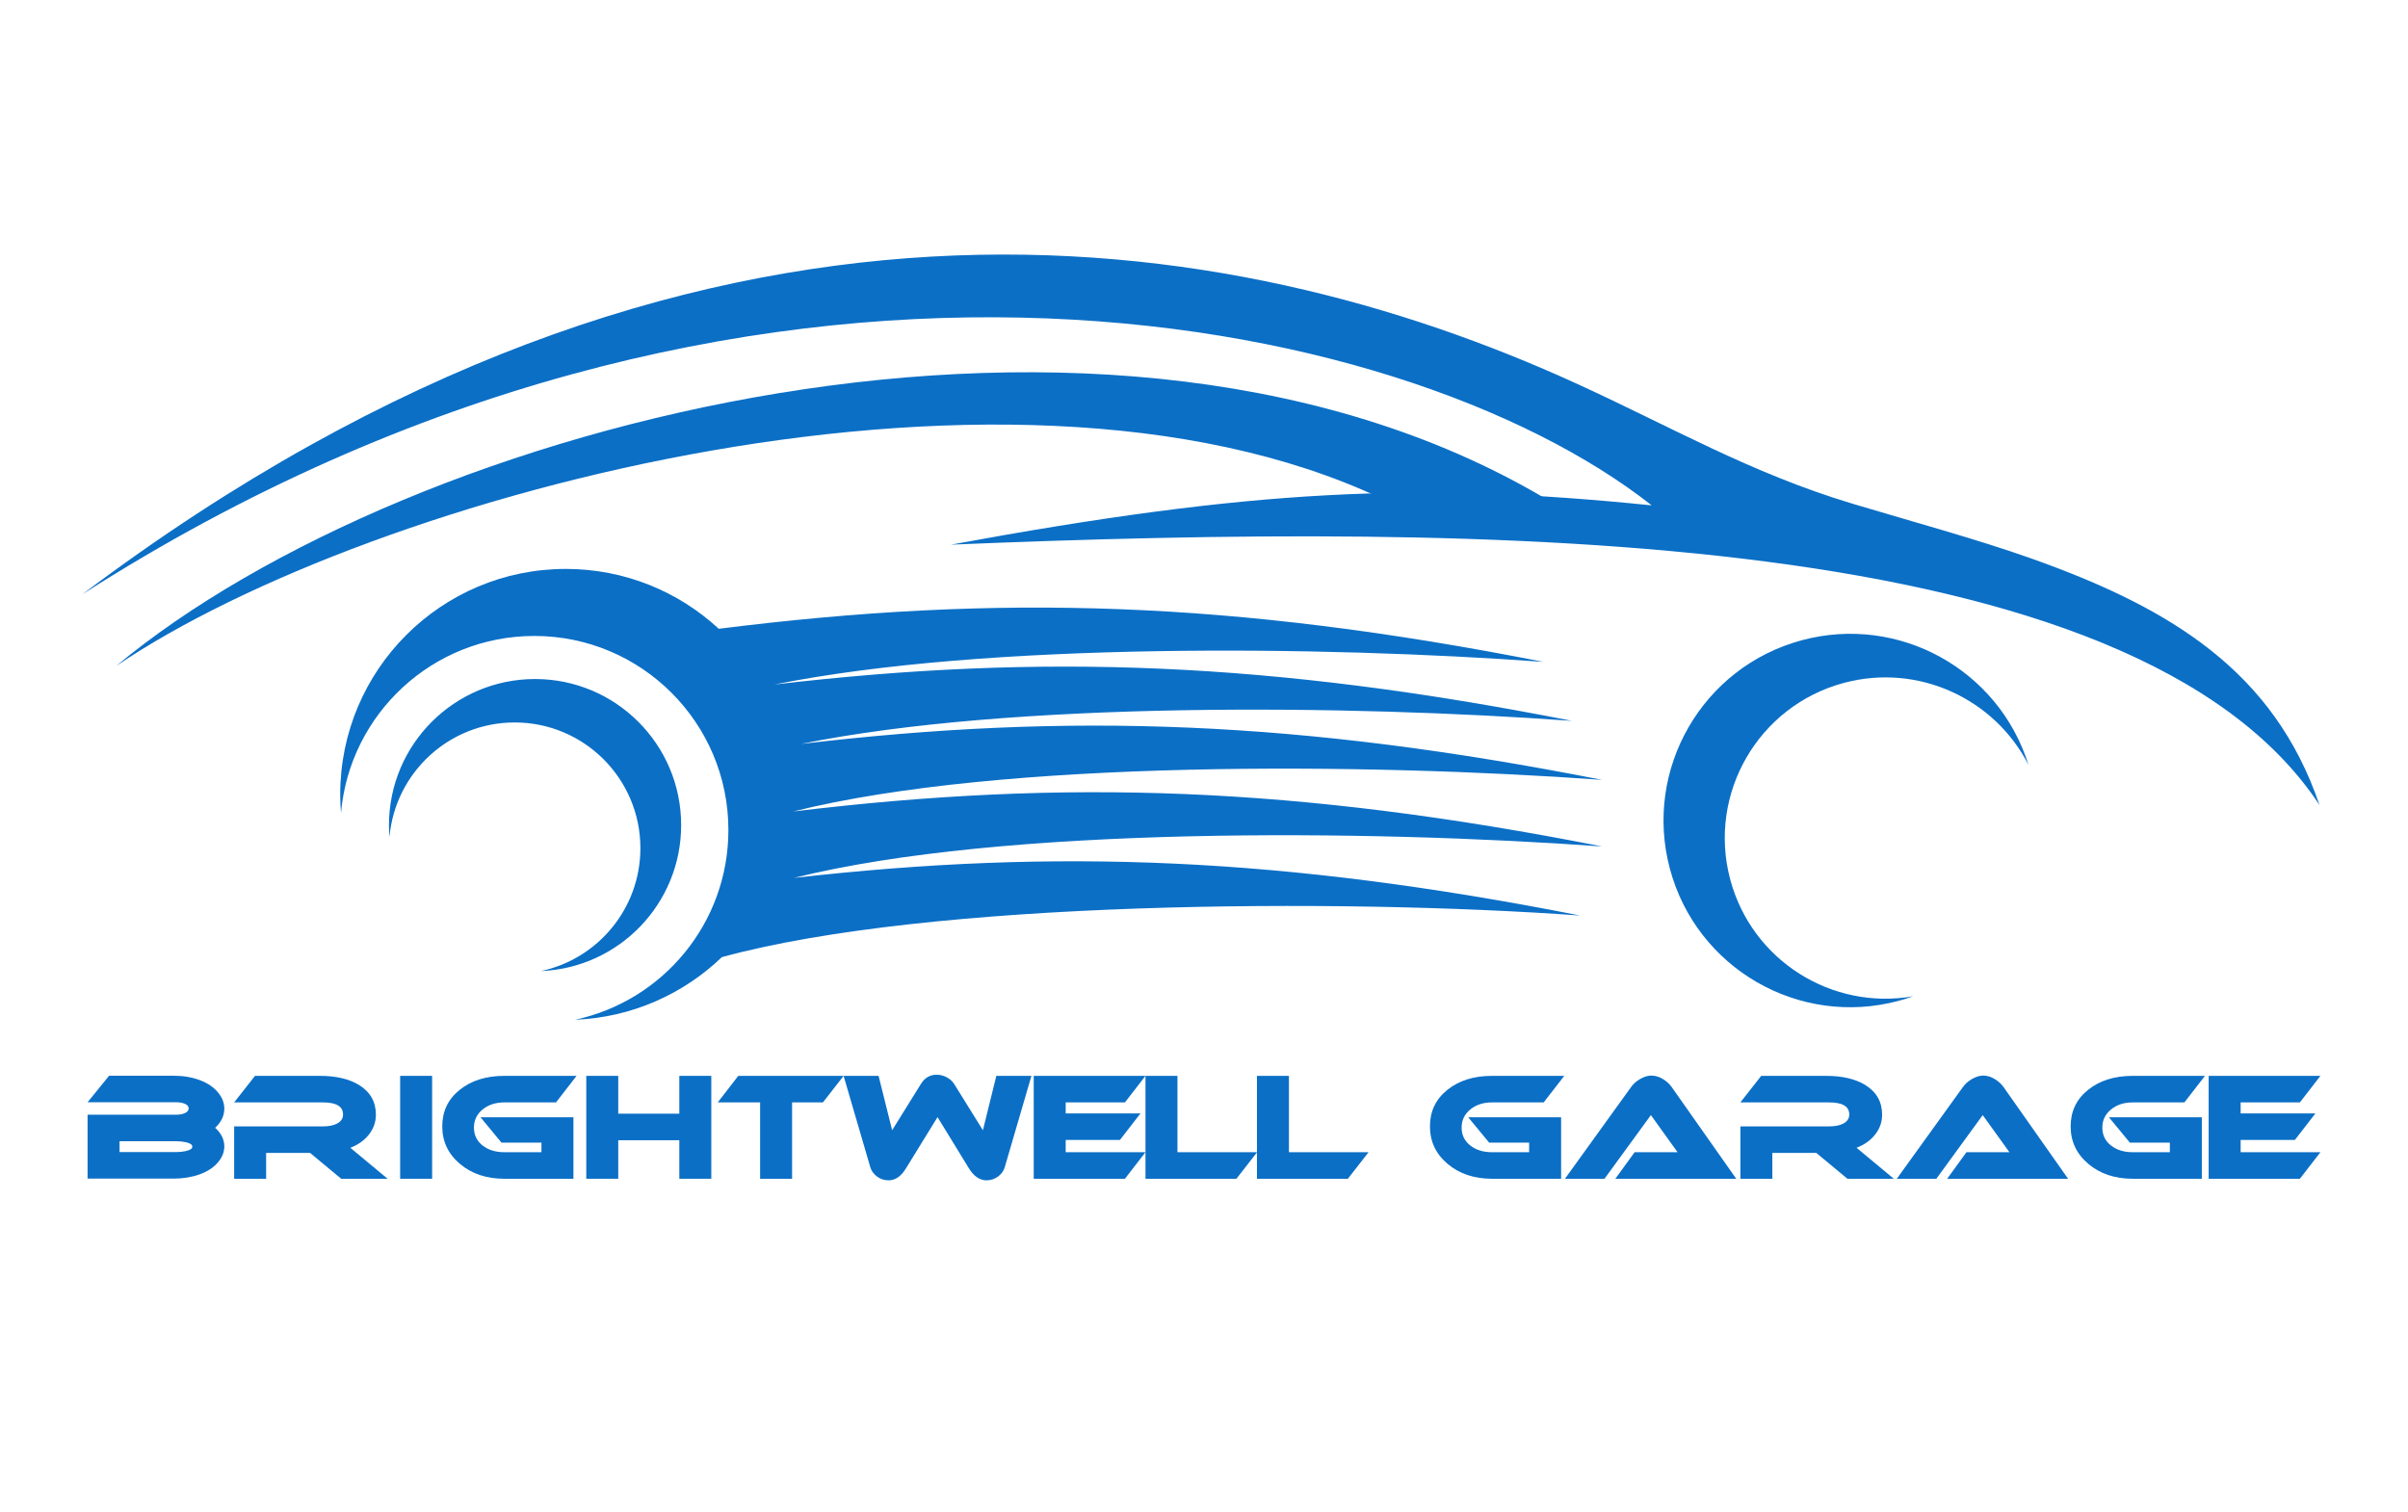 <?xml version="1.0" encoding="UTF-8" standalone="no"?><!DOCTYPE svg PUBLIC "-//W3C//DTD SVG 1.1//EN" "http://www.w3.org/Graphics/SVG/1.1/DTD/svg11.dtd"><svg width="100%" height="100%" viewBox="0 0 567 356" version="1.1" xmlns="http://www.w3.org/2000/svg" xmlns:xlink="http://www.w3.org/1999/xlink" xml:space="preserve" xmlns:serif="http://www.serif.com/" style="fill-rule:evenodd;clip-rule:evenodd;stroke-linejoin:round;stroke-miterlimit:1.414;"><g><g><g><g><path d="M19.361,139.981c144.908,-109.142 271.237,-86.428 351.706,-49.713c22.225,10.136 41.145,21.161 65.145,28.357c14.372,4.309 29.199,8.333 41.909,12.833c33.025,11.696 57.317,26.62 68.04,58.133c-43.393,-65.875 -196.287,-66.535 -322.226,-61.327c70.92,-13.068 109.921,-14.854 164.982,-9.25l-0.028,-0.02c-58.713,-46.211 -213.824,-78.631 -369.528,20.987Z" style="fill:#0b6fc6;"/><path d="M91.705,197.131c1.324,-15.122 14.018,-26.992 29.484,-26.992c16.345,0 29.602,13.253 29.602,29.598c0,14.215 -10.025,26.089 -23.393,28.945c18.347,-0.74 32.99,-15.845 32.99,-34.369c0,-18.997 -15.4,-34.4 -34.397,-34.404c-18.997,0.004 -34.4,15.407 -34.4,34.404c0,0.945 0.038,1.89 0.114,2.818Zm-11.414,-5.688c-0.115,-1.435 -0.181,-2.888 -0.181,-4.351c0,-29.33 23.785,-53.112 53.109,-53.112c13.906,0 26.561,5.351 36.026,14.097c65.889,-8.29 120.947,-6.619 194.136,7.787c-51.924,-3.759 -130.899,-4.708 -181.043,5.341c63.109,-7.398 116.954,-5.382 187.78,8.555c-52.101,-3.77 -131.44,-4.712 -181.557,5.445c63.495,-7.519 117.51,-5.549 188.674,8.454c-55.301,-4.003 -141.292,-4.823 -190.449,7.443c64.273,-7.769 118.639,-5.893 190.466,8.239c-55.252,-3.996 -141.138,-4.827 -190.313,7.405c61.979,-7.033 115.31,-4.879 185.143,8.864c-56.737,-4.108 -153.217,-3.576 -202.107,9.795c-9.052,8.691 -21.176,14.205 -34.581,14.747c20.64,-4.409 36.117,-22.742 36.117,-44.686c0,-25.233 -20.467,-45.7 -45.704,-45.7c-23.875,0 -43.473,18.326 -45.516,41.677Z" style="fill:#0b6fc6;"/><path d="M450.493,234.62c-1.125,0.403 -2.272,0.761 -3.443,1.077c-23.451,6.286 -47.563,-7.637 -53.845,-31.085c-6.283,-23.451 7.641,-47.563 31.089,-53.845c22.867,-6.13 46.357,6.96 53.337,29.351c-7.943,-15.549 -25.918,-23.996 -43.466,-19.295c-20.174,5.407 -32.152,26.155 -26.748,46.329c5.118,19.094 23.969,30.839 43.076,27.468Z" style="fill:#0b6fc6;"/><path d="M27.356,156.834c68.599,-57.115 234.853,-101.516 338.582,-38.191c-8.489,1.549 -21.411,1.626 -36.398,0.827c-88.02,-45.141 -242.578,-3.041 -302.184,37.364Z" style="fill:#0b6fc6;"/></g><path d="M50.666,265.599c1.434,1.3 2.151,2.756 2.151,4.369c0,1.188 -0.392,2.308 -1.176,3.361c-1.053,1.434 -2.622,2.521 -4.705,3.26c-1.838,0.65 -3.876,0.975 -6.117,0.975l-20.198,0l0,-15.056l20.937,0c0.628,0 1.21,-0.092 1.748,-0.276c0.739,-0.275 1.109,-0.676 1.109,-1.204c0,-0.527 -0.37,-0.917 -1.109,-1.169c-0.538,-0.184 -1.12,-0.275 -1.748,-0.275l-20.937,0l5.075,-6.251l15.123,0c2.263,0 4.313,0.336 6.15,1.008c2.061,0.762 3.619,1.871 4.672,3.327c0.784,1.075 1.176,2.218 1.176,3.428c0,1.658 -0.717,3.159 -2.151,4.503Zm-9.134,3.16l-13.383,0l0,2.554l13.383,0c0.783,0 1.521,-0.079 2.214,-0.236c1.029,-0.224 1.543,-0.571 1.543,-1.041c0,-0.471 -0.514,-0.818 -1.543,-1.042c-0.693,-0.157 -1.431,-0.235 -2.214,-0.235Z" style="fill:#0b6fc6;fill-rule:nonzero;"/><path d="M91.264,277.597l-10.922,0l-7.327,-6.083l-10.351,0l0,6.083l-7.528,0l0,-12.334l20.904,0c1.277,0 2.33,-0.192 3.159,-0.578c1.053,-0.499 1.58,-1.236 1.58,-2.211c0,-1.904 -1.58,-2.857 -4.739,-2.857l-20.904,0l4.907,-6.251l15.291,0c3.787,0 6.856,0.717 9.209,2.151c2.643,1.636 3.965,3.966 3.965,6.991c0,1.702 -0.532,3.243 -1.596,4.621c-1.064,1.377 -2.537,2.436 -4.419,3.176l8.771,7.292Z" style="fill:#0b6fc6;fill-rule:nonzero;"/><rect x="94.222" y="253.366" width="7.528" height="24.231" style="fill:#0b6fc6;fill-rule:nonzero;"/><path d="M135.761,253.366l-4.84,6.251l-12.166,0c-2.061,0 -3.769,0.556 -5.125,1.669c-1.355,1.112 -2.033,2.533 -2.033,4.263c0,1.73 0.672,3.129 2.016,4.197c1.345,1.067 3.059,1.6 5.142,1.6l8.738,0l0,-2.251l-9.41,0l-4.94,-5.983l21.878,0l0,14.485l-16.266,0c-4.212,0 -7.702,-1.17 -10.469,-3.512c-2.767,-2.341 -4.15,-5.282 -4.15,-8.822c0,-3.54 1.367,-6.408 4.1,-8.603c2.733,-2.196 6.24,-3.294 10.519,-3.294l17.006,0Z" style="fill:#0b6fc6;fill-rule:nonzero;"/><path d="M167.486,277.597l-7.528,0l0,-9.074l-14.384,0l0,9.074l-7.528,0l0,-24.231l7.528,0l0,8.906l14.384,0l0,-8.906l7.528,0l0,24.231Z" style="fill:#0b6fc6;fill-rule:nonzero;"/><path d="M198.641,253.366l-4.873,6.251l-7.26,0l0,17.98l-7.528,0l0,-17.98l-9.981,0l4.839,-6.251l24.803,0Z" style="fill:#0b6fc6;fill-rule:nonzero;"/><path d="M242.868,253.366l-6.284,21.509c-0.247,0.852 -0.751,1.569 -1.513,2.151c-0.829,0.627 -1.758,0.941 -2.789,0.941c-1.591,0 -2.969,-0.941 -4.134,-2.823l-7.394,-12.065l-7.427,12.065c-1.142,1.882 -2.509,2.823 -4.1,2.823c-1.031,0 -1.944,-0.302 -2.739,-0.907c-0.795,-0.605 -1.316,-1.333 -1.563,-2.185l-6.284,-21.509l8.234,0l3.192,12.805l6.789,-10.923c0.896,-1.434 2.128,-2.151 3.697,-2.151c0.829,0 1.619,0.202 2.369,0.605c0.751,0.404 1.328,0.919 1.731,1.546l6.789,10.923l3.159,-12.805l8.267,0Z" style="fill:#0b6fc6;fill-rule:nonzero;"/><path d="M269.721,271.346l-4.84,6.251l-21.475,0l0,-24.231l26.315,0l-4.84,6.251l-13.947,0l0,2.588l17.611,0l-4.84,6.251l-12.771,0l0,2.89l18.787,0Z" style="fill:#0b6fc6;fill-rule:nonzero;"/><path d="M296.002,271.346l-4.873,6.251l-21.408,0l0,-24.231l7.528,0l0,17.98l18.753,0Z" style="fill:#0b6fc6;fill-rule:nonzero;"/><path d="M322.25,271.346l-4.873,6.251l-21.409,0l0,-24.231l7.529,0l0,17.98l18.753,0Z" style="fill:#0b6fc6;fill-rule:nonzero;"/><path d="M368.326,253.366l-4.84,6.251l-12.166,0c-2.061,0 -3.769,0.556 -5.125,1.669c-1.355,1.112 -2.033,2.533 -2.033,4.263c0,1.73 0.672,3.129 2.016,4.197c1.345,1.067 3.059,1.6 5.142,1.6l8.738,0l0,-2.251l-9.41,0l-4.94,-5.983l21.878,0l0,14.485l-16.266,0c-4.212,0 -7.701,-1.17 -10.469,-3.512c-2.767,-2.341 -4.15,-5.282 -4.15,-8.822c0,-3.54 1.367,-6.408 4.1,-8.603c2.734,-2.196 6.24,-3.294 10.519,-3.294l17.006,0Z" style="fill:#0b6fc6;fill-rule:nonzero;"/><path d="M380.357,277.597l4.537,-6.251l10.116,0l-6.284,-8.738l-10.923,14.989l-9.309,0l15.527,-21.542c0.492,-0.717 1.176,-1.344 2.05,-1.882c0.963,-0.583 1.893,-0.874 2.789,-0.874c0.919,0 1.848,0.291 2.789,0.874c0.829,0.515 1.502,1.142 2.017,1.882l15.157,21.542l-28.466,0Z" style="fill:#0b6fc6;fill-rule:nonzero;"/><path d="M445.926,277.597l-10.923,0l-7.326,-6.083l-10.351,0l0,6.083l-7.528,0l0,-12.334l20.904,0c1.277,0 2.33,-0.192 3.159,-0.578c1.053,-0.499 1.579,-1.236 1.579,-2.211c0,-1.904 -1.579,-2.857 -4.738,-2.857l-20.904,0l4.906,-6.251l15.292,0c3.786,0 6.856,0.717 9.208,2.151c2.644,1.636 3.966,3.966 3.966,6.991c0,1.702 -0.532,3.243 -1.596,4.621c-1.065,1.377 -2.538,2.436 -4.42,3.176l8.772,7.292Z" style="fill:#0b6fc6;fill-rule:nonzero;"/><path d="M458.495,277.597l4.537,-6.251l10.116,0l-6.285,-8.738l-10.922,14.989l-9.309,0l15.526,-21.542c0.493,-0.717 1.177,-1.344 2.05,-1.882c0.964,-0.583 1.894,-0.874 2.79,-0.874c0.918,0 1.848,0.291 2.789,0.874c0.829,0.515 1.501,1.142 2.017,1.882l15.157,21.542l-28.466,0Z" style="fill:#0b6fc6;fill-rule:nonzero;"/><path d="M519.191,253.366l-4.84,6.251l-12.166,0c-2.061,0 -3.77,0.556 -5.125,1.669c-1.356,1.112 -2.033,2.533 -2.033,4.263c0,1.73 0.672,3.129 2.016,4.197c1.344,1.067 3.058,1.6 5.142,1.6l8.738,0l0,-2.251l-9.41,0l-4.94,-5.983l21.878,0l0,14.485l-16.266,0c-4.212,0 -7.702,-1.17 -10.469,-3.512c-2.767,-2.341 -4.15,-5.282 -4.15,-8.822c0,-3.54 1.366,-6.408 4.1,-8.603c2.733,-2.196 6.24,-3.294 10.519,-3.294l17.006,0Z" style="fill:#0b6fc6;fill-rule:nonzero;"/><path d="M546.379,271.346l-4.839,6.251l-21.476,0l0,-24.231l26.315,0l-4.839,6.251l-13.947,0l0,2.588l17.61,0l-4.84,6.251l-12.77,0l0,2.89l18.786,0Z" style="fill:#0b6fc6;fill-rule:nonzero;"/></g></g></g></svg>